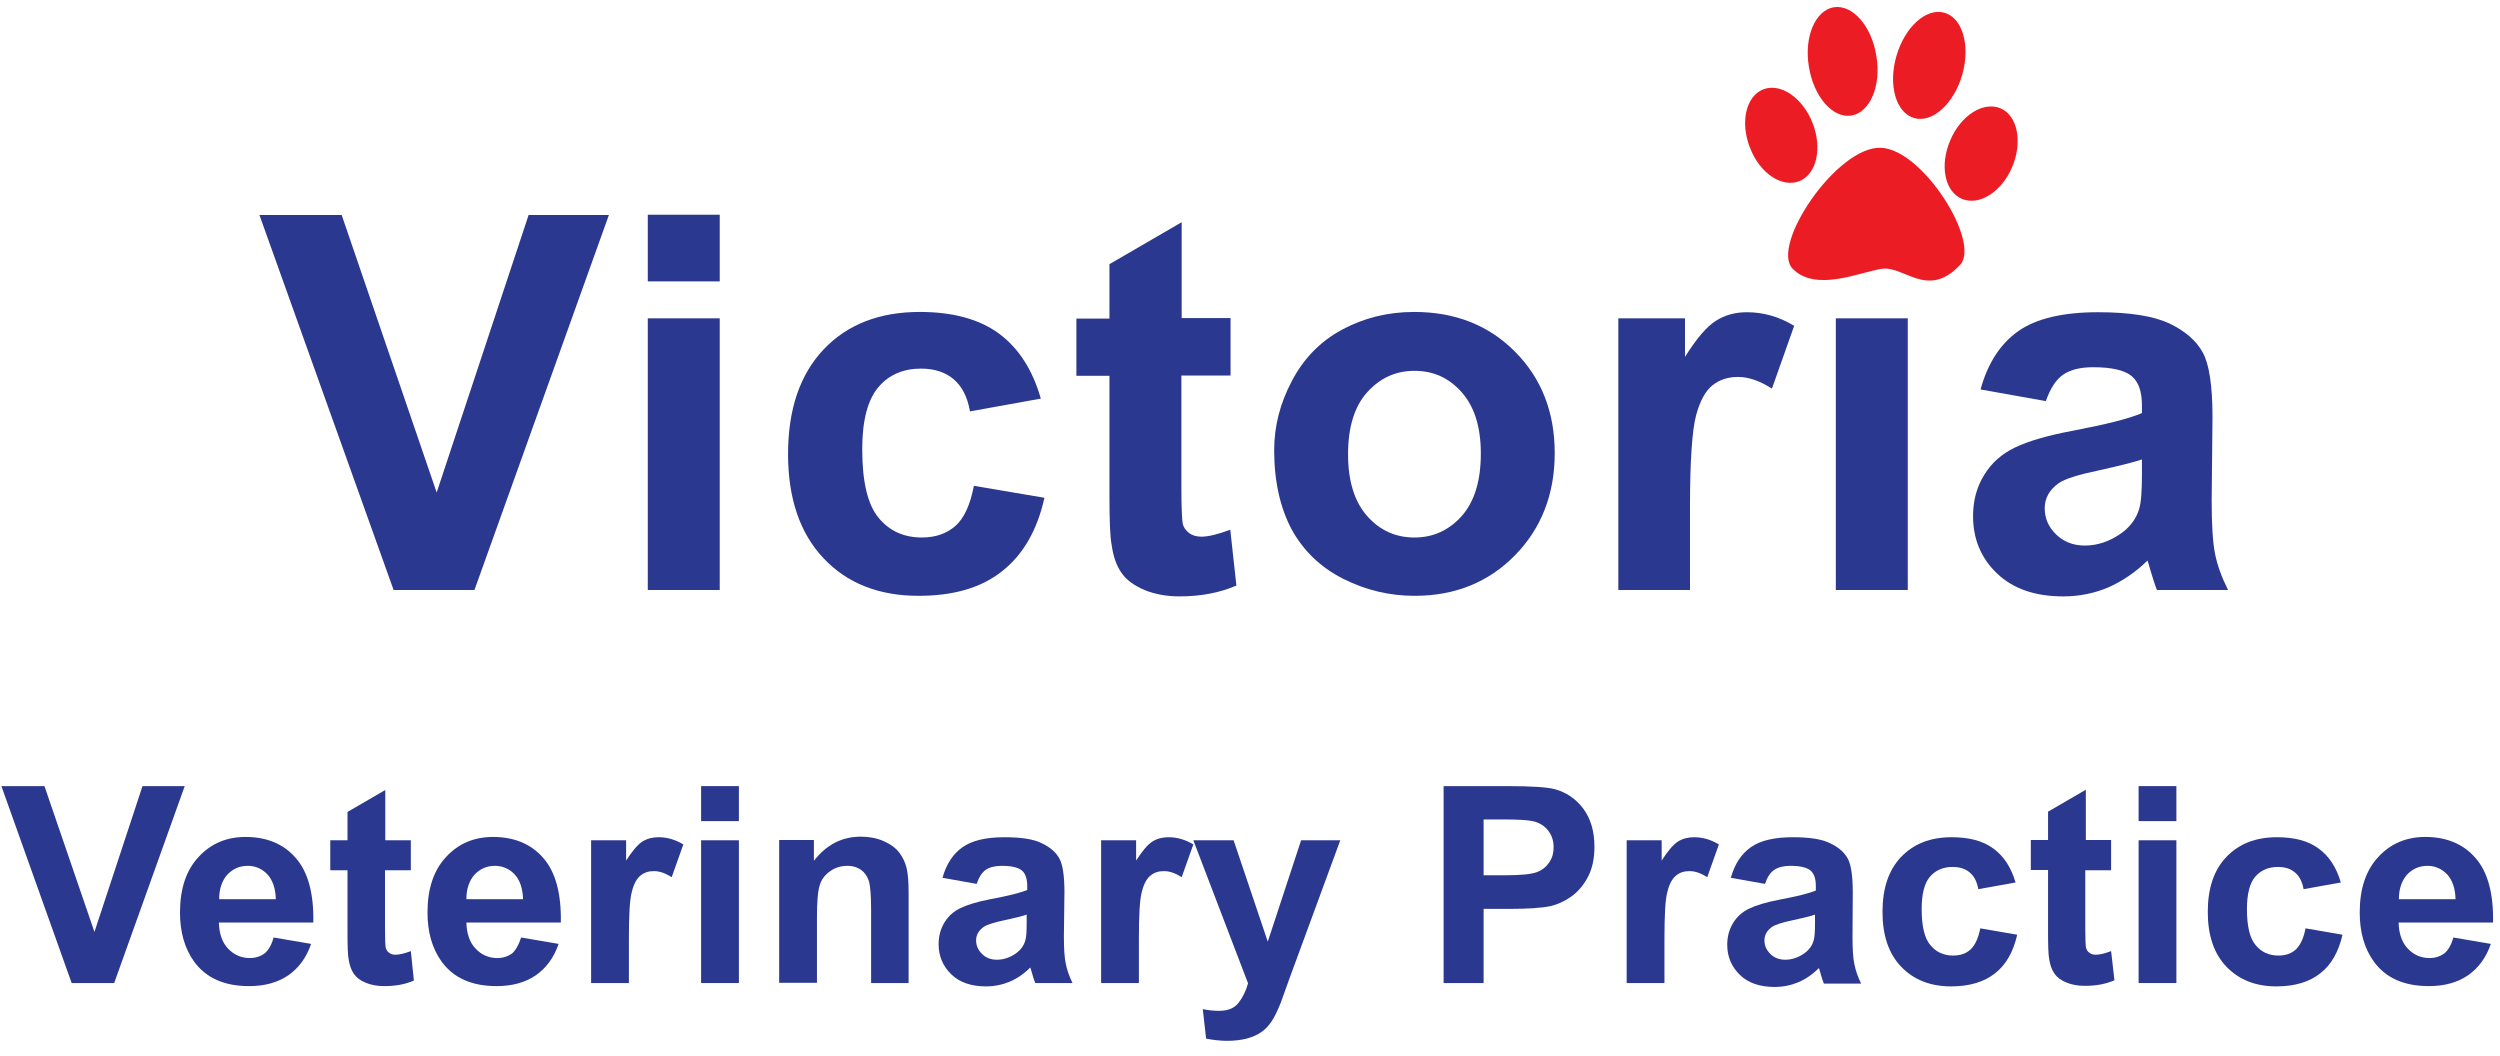 <?xml version="1.0" encoding="utf-8"?>
<!-- Generator: Adobe Illustrator 22.0.1, SVG Export Plug-In . SVG Version: 6.00 Build 0)  -->
<svg version="1.1" id="Layer_1" xmlns="http://www.w3.org/2000/svg" xmlns:xlink="http://www.w3.org/1999/xlink" x="0px" y="0px"
	 viewBox="0 0 900 380" style="enable-background:new 0 0 900 380;" xml:space="preserve">
<style type="text/css">
	.st0{fill:#2B388F;}
	.st1{fill-rule:evenodd;clip-rule:evenodd;fill:#EC1C24;}
	.st2{fill:#EC1C24;}
	.st3{fill:#FFFFFF;stroke:#2B388F;stroke-width:1.986;stroke-miterlimit:10;}
	.st4{fill:none;}
</style>
<g>
	<g>
		<path class="st0" d="M141.7,212.4l-48.3-135H123l34.2,99.9l33.1-99.9h28.9l-48.4,135H141.7z"/>
		<path class="st0" d="M233.2,101.3v-24h25.9v24H233.2z M233.2,212.4v-97.8h25.9v97.8H233.2z"/>
		<path class="st0" d="M374.7,143.5l-25.5,4.6c-0.9-5.1-2.8-8.9-5.8-11.5c-3-2.6-7-3.9-11.8-3.9c-6.4,0-11.6,2.2-15.4,6.7
			c-3.8,4.5-5.8,11.9-5.8,22.3c0,11.6,1.9,19.8,5.8,24.6c3.9,4.8,9.1,7.2,15.7,7.2c4.9,0,8.9-1.4,12.1-4.2c3.1-2.8,5.3-7.6,6.6-14.4
			l25.4,4.3c-2.6,11.7-7.7,20.5-15.2,26.4c-7.5,6-17.5,8.9-30.1,8.9c-14.3,0-25.7-4.5-34.2-13.5c-8.5-9-12.8-21.5-12.8-37.5
			c0-16.2,4.3-28.7,12.8-37.7c8.5-9,20.1-13.5,34.6-13.5c11.9,0,21.4,2.6,28.4,7.7C366.6,125.2,371.7,133,374.7,143.5z"/>
		<path class="st0" d="M443,114.6v20.6h-17.7v39.4c0,8,0.2,12.6,0.5,14c0.3,1.3,1.1,2.4,2.3,3.3c1.2,0.9,2.7,1.3,4.4,1.3
			c2.4,0,5.9-0.8,10.4-2.5l2.2,20.1c-6,2.6-12.8,3.9-20.5,3.9c-4.7,0-8.9-0.8-12.6-2.3c-3.7-1.6-6.5-3.6-8.2-6.1
			c-1.8-2.5-3-5.8-3.6-10.1c-0.6-3-0.8-9.1-0.8-18.2v-42.7h-11.9v-20.6h11.9V95.1l26-15.1v34.5H443z"/>
		<path class="st0" d="M458.7,162.1c0-8.6,2.1-16.9,6.4-25c4.2-8,10.2-14.2,18-18.4c7.8-4.2,16.4-6.4,26-6.4
			c14.8,0,26.9,4.8,36.4,14.4c9.5,9.6,14.2,21.8,14.2,36.4c0,14.8-4.8,27.1-14.3,36.8c-9.5,9.7-21.6,14.6-36.1,14.6
			c-9,0-17.5-2-25.7-6.1c-8.1-4.1-14.3-10-18.6-17.8C460.9,182.9,458.7,173.3,458.7,162.1z M485.3,163.5c0,9.7,2.3,17.1,6.9,22.3
			c4.6,5.2,10.3,7.7,17,7.7c6.8,0,12.4-2.6,17-7.7c4.6-5.2,6.9-12.7,6.9-22.5c0-9.6-2.3-16.9-6.9-22.1c-4.6-5.2-10.2-7.7-17-7.7
			c-6.8,0-12.4,2.6-17,7.7C487.6,146.3,485.3,153.8,485.3,163.5z"/>
		<path class="st0" d="M608.5,212.4h-25.9v-97.8h24v13.9c4.1-6.6,7.8-10.9,11.1-13c3.3-2.1,7-3.1,11.2-3.1c5.9,0,11.6,1.6,17,4.9
			l-8,22.6c-4.4-2.8-8.4-4.2-12.2-4.2c-3.6,0-6.7,1-9.2,3c-2.5,2-4.5,5.6-5.9,10.8c-1.4,5.2-2.2,16.2-2.2,32.8V212.4z"/>
		<path class="st0" d="M660.9,212.4v-97.8h25.9v97.8H660.9z"/>
		<path class="st0" d="M736.5,144.4l-23.5-4.2c2.6-9.5,7.2-16.5,13.6-21c6.4-4.5,16-6.8,28.7-6.8c11.5,0,20.1,1.4,25.8,4.1
			c5.6,2.7,9.6,6.2,11.9,10.4c2.3,4.2,3.5,11.9,3.5,23.2l-0.3,30.2c0,8.6,0.4,14.9,1.2,19c0.8,4.1,2.4,8.5,4.7,13.1h-25.6
			c-0.7-1.7-1.5-4.3-2.5-7.6c-0.4-1.5-0.7-2.5-0.9-3c-4.4,4.3-9.2,7.5-14.2,9.7c-5,2.1-10.4,3.2-16.1,3.2c-10.1,0-18-2.7-23.8-8.2
			c-5.8-5.5-8.7-12.4-8.7-20.7c0-5.5,1.3-10.5,4-14.8c2.6-4.3,6.3-7.6,11.1-9.9c4.8-2.3,11.6-4.3,20.6-6c12.1-2.3,20.5-4.4,25.1-6.4
			V146c0-5-1.2-8.5-3.7-10.6c-2.5-2.1-7.1-3.2-13.9-3.2c-4.6,0-8.2,0.9-10.8,2.7C740.1,136.7,738.1,139.9,736.5,144.4z M771.1,165.4
			c-3.3,1.1-8.6,2.4-15.8,4c-7.2,1.5-11.9,3-14.1,4.5c-3.4,2.4-5.1,5.4-5.1,9.1c0,3.6,1.4,6.8,4.1,9.4c2.7,2.6,6.1,4,10.3,4
			c4.7,0,9.1-1.5,13.4-4.6c3.1-2.3,5.2-5.2,6.2-8.6c0.7-2.2,1-6.4,1-12.6V165.4z"/>
		<path class="st0" d="M25.8,353.9L0.5,283H16L34,335.5L51.3,283h15.2l-25.4,70.9H25.8z"/>
		<path class="st0" d="M98.5,337.5l13.5,2.3c-1.7,5-4.5,8.7-8.2,11.3c-3.8,2.6-8.5,3.9-14.1,3.9c-8.9,0-15.5-2.9-19.8-8.8
			c-3.4-4.7-5.1-10.6-5.1-17.7c0-8.5,2.2-15.2,6.7-20c4.4-4.8,10.1-7.2,16.9-7.2c7.6,0,13.7,2.5,18.1,7.6c4.4,5,6.5,12.8,6.3,23.2
			h-34c0.1,4,1.2,7.2,3.3,9.4c2.1,2.2,4.7,3.4,7.8,3.4c2.1,0,3.9-0.6,5.4-1.7C96.7,342,97.8,340.1,98.5,337.5z M99.3,323.8
			c-0.1-3.9-1.1-6.9-3-9c-1.9-2-4.3-3.1-7.1-3.1c-3,0-5.4,1.1-7.4,3.2c-1.9,2.2-2.9,5.1-2.9,8.8H99.3z"/>
		<path class="st0" d="M147.9,302.5v10.8h-9.3v20.7c0,4.2,0.1,6.6,0.3,7.3c0.2,0.7,0.6,1.3,1.2,1.7c0.6,0.5,1.4,0.7,2.3,0.7
			c1.3,0,3.1-0.4,5.5-1.3L149,353c-3.2,1.4-6.7,2-10.7,2c-2.5,0-4.7-0.4-6.6-1.2c-2-0.8-3.4-1.9-4.3-3.2c-0.9-1.3-1.6-3.1-1.9-5.3
			c-0.3-1.6-0.4-4.8-0.4-9.6v-22.4h-6.2v-10.8h6.2v-10.2l13.6-7.9v18.1H147.9z"/>
		<path class="st0" d="M187.6,337.5l13.5,2.3c-1.7,5-4.5,8.7-8.2,11.3c-3.8,2.6-8.5,3.9-14.1,3.9c-8.9,0-15.5-2.9-19.8-8.8
			c-3.4-4.7-5.1-10.6-5.1-17.7c0-8.5,2.2-15.2,6.7-20c4.4-4.8,10.1-7.2,16.9-7.2c7.6,0,13.7,2.5,18.1,7.6c4.4,5,6.5,12.8,6.3,23.2
			h-34c0.1,4,1.2,7.2,3.3,9.4c2.1,2.2,4.7,3.4,7.8,3.4c2.1,0,3.9-0.6,5.4-1.7C185.7,342,186.8,340.1,187.6,337.5z M188.3,323.8
			c-0.1-3.9-1.1-6.9-3-9c-1.9-2-4.3-3.1-7.1-3.1c-3,0-5.4,1.1-7.4,3.2c-1.9,2.2-2.9,5.1-2.9,8.8H188.3z"/>
		<path class="st0" d="M226.4,353.9h-13.6v-51.4h12.6v7.3c2.2-3.4,4.1-5.7,5.8-6.8c1.7-1.1,3.7-1.6,5.9-1.6c3.1,0,6.1,0.9,8.9,2.6
			l-4.2,11.8c-2.3-1.5-4.4-2.2-6.4-2.2c-1.9,0-3.5,0.5-4.8,1.6c-1.3,1-2.4,2.9-3.1,5.7c-0.8,2.7-1.1,8.5-1.1,17.2V353.9z"/>
		<path class="st0" d="M252.4,295.6V283H266v12.6H252.4z M252.4,353.9v-51.4H266v51.4H252.4z"/>
		<path class="st0" d="M327.2,353.9h-13.6v-26.2c0-5.5-0.3-9.1-0.9-10.8c-0.6-1.6-1.5-2.9-2.8-3.8c-1.3-0.9-2.9-1.4-4.7-1.4
			c-2.4,0-4.5,0.6-6.3,1.9c-1.9,1.3-3.2,3-3.8,5.1c-0.7,2.1-1,6.1-1,11.8v23.3h-13.6v-51.4H293v7.5c4.5-5.8,10.1-8.7,16.9-8.7
			c3,0,5.7,0.5,8.2,1.6c2.5,1.1,4.4,2.5,5.6,4.1c1.3,1.7,2.2,3.6,2.7,5.7c0.5,2.1,0.7,5.2,0.7,9.1V353.9z"/>
		<path class="st0" d="M351.6,318.2l-12.3-2.2c1.4-5,3.8-8.6,7.2-11c3.4-2.4,8.4-3.6,15.1-3.6c6.1,0,10.6,0.7,13.5,2.2
			c3,1.4,5.1,3.3,6.3,5.5c1.2,2.2,1.8,6.3,1.8,12.2L383,337c0,4.5,0.2,7.8,0.7,10c0.4,2.1,1.2,4.4,2.4,6.9h-13.4
			c-0.4-0.9-0.8-2.2-1.3-4c-0.2-0.8-0.4-1.3-0.5-1.6c-2.3,2.3-4.8,4-7.4,5.1c-2.6,1.1-5.5,1.7-8.5,1.7c-5.3,0-9.5-1.4-12.5-4.3
			c-3-2.9-4.6-6.5-4.6-10.9c0-2.9,0.7-5.5,2.1-7.8c1.4-2.3,3.3-4,5.8-5.2c2.5-1.2,6.1-2.3,10.8-3.2c6.4-1.2,10.8-2.3,13.2-3.3V319
			c0-2.6-0.6-4.5-1.9-5.6c-1.3-1.1-3.7-1.7-7.3-1.7c-2.4,0-4.3,0.5-5.7,1.4C353.5,314.1,352.4,315.8,351.6,318.2z M369.8,329.2
			c-1.7,0.6-4.5,1.3-8.3,2.1c-3.8,0.8-6.2,1.6-7.4,2.4c-1.8,1.3-2.7,2.9-2.7,4.8c0,1.9,0.7,3.5,2.1,4.9c1.4,1.4,3.2,2.1,5.4,2.1
			c2.4,0,4.8-0.8,7-2.4c1.6-1.2,2.7-2.7,3.2-4.5c0.4-1.2,0.5-3.4,0.5-6.6V329.2z"/>
		<path class="st0" d="M410,353.9h-13.6v-51.4h12.6v7.3c2.2-3.4,4.1-5.7,5.8-6.8c1.7-1.1,3.7-1.6,5.9-1.6c3.1,0,6.1,0.9,8.9,2.6
			l-4.2,11.8c-2.3-1.5-4.4-2.2-6.4-2.2c-1.9,0-3.5,0.5-4.8,1.6c-1.3,1-2.4,2.9-3.1,5.7c-0.8,2.7-1.1,8.5-1.1,17.2V353.9z"/>
		<path class="st0" d="M429.6,302.5h14.5l12.3,36.5l12-36.5h14.1L464.3,352l-3.2,8.9c-1.2,3-2.3,5.3-3.4,6.9
			c-1.1,1.6-2.3,2.9-3.7,3.8c-1.4,1-3.1,1.7-5.2,2.3c-2,0.5-4.4,0.8-6.9,0.8c-2.6,0-5.2-0.3-7.7-0.8l-1.2-10.6
			c2.1,0.4,4,0.6,5.8,0.6c3.2,0,5.5-0.9,7-2.8c1.5-1.9,2.7-4.2,3.5-7.1L429.6,302.5z"/>
		<path class="st0" d="M519.7,353.9V283h23c8.7,0,14.4,0.4,17,1.1c4.1,1.1,7.5,3.4,10.2,6.9c2.7,3.6,4.1,8.2,4.1,13.8
			c0,4.4-0.8,8-2.4,11c-1.6,3-3.6,5.3-6,7c-2.4,1.7-4.9,2.8-7.4,3.4c-3.4,0.7-8.4,1-14.8,1h-9.3v26.7H519.7z M534.1,295v20.1h7.8
			c5.6,0,9.4-0.4,11.3-1.1c1.9-0.7,3.4-1.9,4.5-3.5c1.1-1.6,1.6-3.4,1.6-5.5c0-2.6-0.8-4.7-2.3-6.4c-1.5-1.7-3.4-2.7-5.8-3.1
			c-1.7-0.3-5.1-0.5-10.3-0.5H534.1z"/>
		<path class="st0" d="M599.2,353.9h-13.6v-51.4h12.6v7.3c2.2-3.4,4.1-5.7,5.8-6.8c1.7-1.1,3.7-1.6,5.9-1.6c3.1,0,6.1,0.9,8.9,2.6
			l-4.2,11.8c-2.3-1.5-4.4-2.2-6.4-2.2c-1.9,0-3.5,0.5-4.8,1.6c-1.3,1-2.4,2.9-3.1,5.7c-0.8,2.7-1.1,8.5-1.1,17.2V353.9z"/>
		<path class="st0" d="M635.4,318.2l-12.3-2.2c1.4-5,3.8-8.6,7.2-11c3.4-2.4,8.4-3.6,15.1-3.6c6.1,0,10.6,0.7,13.5,2.2
			c3,1.4,5.1,3.3,6.3,5.5c1.2,2.2,1.8,6.3,1.8,12.2l-0.1,15.9c0,4.5,0.2,7.8,0.7,10c0.4,2.1,1.2,4.4,2.4,6.9h-13.4
			c-0.4-0.9-0.8-2.2-1.3-4c-0.2-0.8-0.4-1.3-0.5-1.6c-2.3,2.3-4.8,4-7.4,5.1c-2.6,1.1-5.5,1.7-8.5,1.7c-5.3,0-9.5-1.4-12.5-4.3
			c-3-2.9-4.6-6.5-4.6-10.9c0-2.9,0.7-5.5,2.1-7.8c1.4-2.3,3.3-4,5.8-5.2c2.5-1.2,6.1-2.3,10.8-3.2c6.4-1.2,10.8-2.3,13.2-3.3V319
			c0-2.6-0.6-4.5-1.9-5.6c-1.3-1.1-3.7-1.7-7.3-1.7c-2.4,0-4.3,0.5-5.7,1.4C637.3,314.1,636.2,315.8,635.4,318.2z M653.6,329.2
			c-1.7,0.6-4.5,1.3-8.3,2.1c-3.8,0.8-6.2,1.6-7.4,2.4c-1.8,1.3-2.7,2.9-2.7,4.8c0,1.9,0.7,3.5,2.1,4.9c1.4,1.4,3.2,2.1,5.4,2.1
			c2.4,0,4.8-0.8,7-2.4c1.6-1.2,2.7-2.7,3.2-4.5c0.4-1.2,0.5-3.4,0.5-6.6V329.2z"/>
		<path class="st0" d="M725.6,317.7l-13.4,2.4c-0.5-2.7-1.5-4.7-3.1-6c-1.6-1.4-3.7-2-6.2-2c-3.4,0-6.1,1.2-8.1,3.5
			c-2,2.3-3,6.2-3,11.7c0,6.1,1,10.4,3.1,12.9c2,2.5,4.8,3.8,8.2,3.8c2.6,0,4.7-0.7,6.3-2.2c1.6-1.5,2.8-4,3.5-7.6l13.3,2.3
			c-1.4,6.1-4,10.8-8,13.9c-3.9,3.1-9.2,4.7-15.8,4.7c-7.5,0-13.5-2.4-18-7.1c-4.5-4.7-6.7-11.3-6.7-19.7c0-8.5,2.2-15.1,6.7-19.8
			c4.5-4.7,10.5-7.1,18.2-7.1c6.3,0,11.2,1.3,14.9,4C721.3,308.1,724,312.2,725.6,317.7z"/>
		<path class="st0" d="M760,302.5v10.8h-9.3v20.7c0,4.2,0.1,6.6,0.3,7.3c0.2,0.7,0.6,1.3,1.2,1.7c0.6,0.5,1.4,0.7,2.3,0.7
			c1.3,0,3.1-0.4,5.5-1.3l1.2,10.5c-3.2,1.4-6.7,2-10.7,2c-2.5,0-4.7-0.4-6.6-1.2c-2-0.8-3.4-1.9-4.3-3.2c-0.9-1.3-1.6-3.1-1.9-5.3
			c-0.3-1.6-0.4-4.8-0.4-9.6v-22.4h-6.2v-10.8h6.2v-10.2l13.6-7.9v18.1H760z"/>
		<path class="st0" d="M769.9,295.6V283h13.6v12.6H769.9z M769.9,353.9v-51.4h13.6v51.4H769.9z"/>
		<path class="st0" d="M842.7,317.7l-13.4,2.4c-0.5-2.7-1.5-4.7-3.1-6c-1.6-1.4-3.7-2-6.2-2c-3.4,0-6.1,1.2-8.1,3.5
			c-2,2.3-3,6.2-3,11.7c0,6.1,1,10.4,3.1,12.9c2,2.5,4.8,3.8,8.2,3.8c2.6,0,4.7-0.7,6.3-2.2c1.6-1.5,2.8-4,3.5-7.6l13.3,2.3
			c-1.4,6.1-4,10.8-8,13.9c-3.9,3.1-9.2,4.7-15.8,4.7c-7.5,0-13.5-2.4-18-7.1c-4.5-4.7-6.7-11.3-6.7-19.7c0-8.5,2.2-15.1,6.7-19.8
			c4.5-4.7,10.5-7.1,18.2-7.1c6.3,0,11.2,1.3,14.9,4C838.4,308.1,841.1,312.2,842.7,317.7z"/>
		<path class="st0" d="M883.2,337.5l13.5,2.3c-1.7,5-4.5,8.7-8.2,11.3c-3.8,2.6-8.5,3.9-14.1,3.9c-8.9,0-15.5-2.9-19.8-8.8
			c-3.4-4.7-5.1-10.6-5.1-17.7c0-8.5,2.2-15.2,6.7-20c4.4-4.8,10.1-7.2,16.9-7.2c7.6,0,13.7,2.5,18.1,7.6c4.4,5,6.5,12.8,6.3,23.2
			h-34c0.1,4,1.2,7.2,3.3,9.4c2.1,2.2,4.7,3.4,7.8,3.4c2.1,0,3.9-0.6,5.4-1.7C881.4,342,882.5,340.1,883.2,337.5z M884,323.8
			c-0.1-3.9-1.1-6.9-3-9c-1.9-2-4.3-3.1-7.1-3.1c-3,0-5.4,1.1-7.4,3.2c-1.9,2.2-2.9,5.1-2.9,8.8H884z"/>
	</g>
	<g id="Paw_print_3_">
		<g>
			<path class="st1" d="M666.5,41.6c6.7-1.1,10.8-10.7,9-21.4C673.8,9.4,667,1.6,660.2,2.6c-6.7,1.1-10.8,10.7-9,21.4
				C652.9,34.8,659.8,42.7,666.5,41.6z M689.1,42.5c6.5,1.9,14.3-5.1,17.3-15.6c3-10.5,0.1-20.5-6.4-22.3
				c-6.5-1.9-14.3,5.1-17.3,15.6C679.7,30.6,682.5,40.6,689.1,42.5z M677.2,53.2c-15.9-0.7-40.1,35.3-31.8,43.6
				c8.3,8.3,23.5,1.4,31.8,0c8.3-1.4,16.6,11.1,28.4-1.4C713.2,87.4,692.4,53.9,677.2,53.2z M647.8,65.2c6.2-2.5,8.3-11.9,4.7-21
				c-3.6-9.1-11.6-14.5-17.8-12c-6.2,2.5-8.3,11.9-4.7,21C633.5,62.4,641.5,67.7,647.8,65.2z M720.2,39c-6.2-2.6-14.3,2.5-18.1,11.5
				c-3.9,9-2,18.5,4.2,21.1c6.2,2.6,14.3-2.5,18.1-11.5C728.2,51.1,726.3,41.6,720.2,39z"/>
		</g>
	</g>
</g>
</svg>
